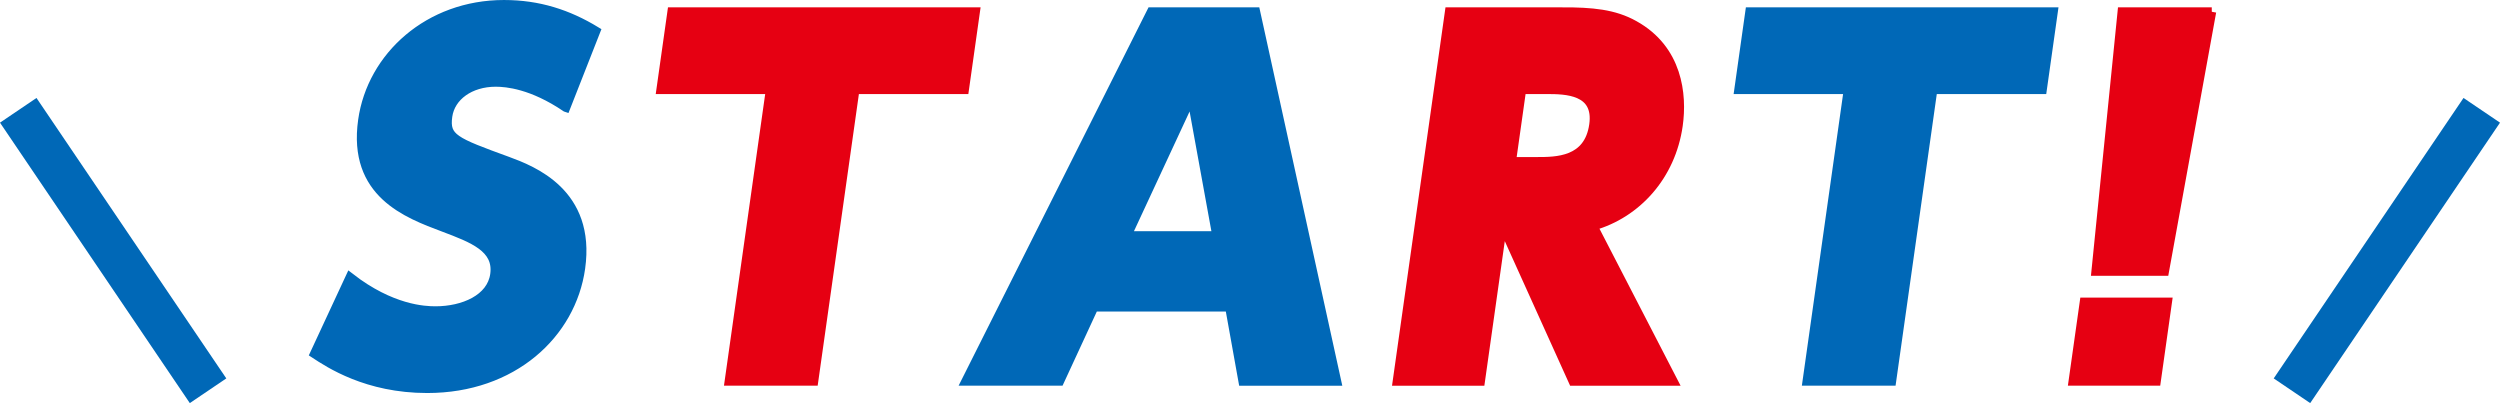 <?xml version="1.0" encoding="UTF-8"?><svg id="b" xmlns="http://www.w3.org/2000/svg" width="266.55" height="42.978" viewBox="0 0 266.55 42.978"><g id="c"><path d="M60.333,11.457c-3.61-2.441-6.31-2.685-7.481-2.685-2.734,0-4.804,1.513-5.101,3.613-.331,2.343.737,2.733,6.355,4.784,2.646.976,8.947,3.369,7.81,11.423-.993,7.029-7.234,12.838-16.365,12.838-6.445,0-10.46-2.685-12.024-3.71l3.789-8.152c4.399,3.417,7.943,3.563,9.115,3.563,2.979,0,5.941-1.269,6.307-3.856.4-2.832-2.336-3.856-5.441-5.028-3.896-1.464-9.744-3.612-8.641-11.422.966-6.834,7.068-12.351,15.076-12.351,3.711,0,6.837,1.025,9.805,2.831l-3.203,8.152Z" fill="#0068b7" stroke="#0068b7" stroke-miterlimit="10" stroke-width=".948"/><path d="M86.768,40.649h-9.033l4.395-31.096h-11.67l1.173-8.299h32.373l-1.173,8.299h-11.67l-4.395,31.096Z" fill="#e60012" stroke="#e60012" stroke-miterlimit="10" stroke-width=".948"/><path d="M116.64,32.741l-3.656,7.908h-10.01L122.751,1.255h11.133l8.642,39.395h-10.01l-1.422-7.908h-14.453ZM129.728,25.126l-2.694-14.792-6.876,14.792h9.57Z" fill="#0068b7" stroke="#0068b7" stroke-miterlimit="10" stroke-width=".948"/><path d="M166.591,1.255c3.125,0,5.489.195,7.661,1.416,4.663,2.588,5.152,7.42,4.69,10.691-.766,5.418-4.457,9.421-9.086,10.74l8.55,16.548h-10.693l-7.104-15.719h-.537l-2.222,15.719h-8.887l5.567-39.395h12.061ZM162.245,9.554l-1.083,7.664h2.686c2.1,0,5.518,0,6.069-3.905.524-3.71-2.984-3.759-4.986-3.759h-2.686Z" fill="#e60012" stroke="#e60012" stroke-miterlimit="10" stroke-width=".948"/><path d="M201.693,40.649h-9.033l4.395-31.096h-11.67l1.173-8.299h32.373l-1.173,8.299h-11.67l-4.395,31.096Z" fill="#0068b7" stroke="#0068b7" stroke-miterlimit="10" stroke-width=".948"/><path d="M222.216,32.204h8.887l-1.193,8.445h-8.887l1.193-8.445ZM235.819,1.255l-5.035,27.679h-7.324l2.789-27.679h9.57Z" fill="#e60012" stroke="#e60012" stroke-miterlimit="10" stroke-width=".948"/><line x1="264.605" y1="11.761" x2="244.368" y2="41.662" fill="none" stroke="#0068b7" stroke-miterlimit="10" stroke-width="4.698"/><line x1="1.945" y1="11.761" x2="22.183" y2="41.662" fill="none" stroke="#0068b7" stroke-linejoin="round" stroke-width="4.698"/></g></svg>